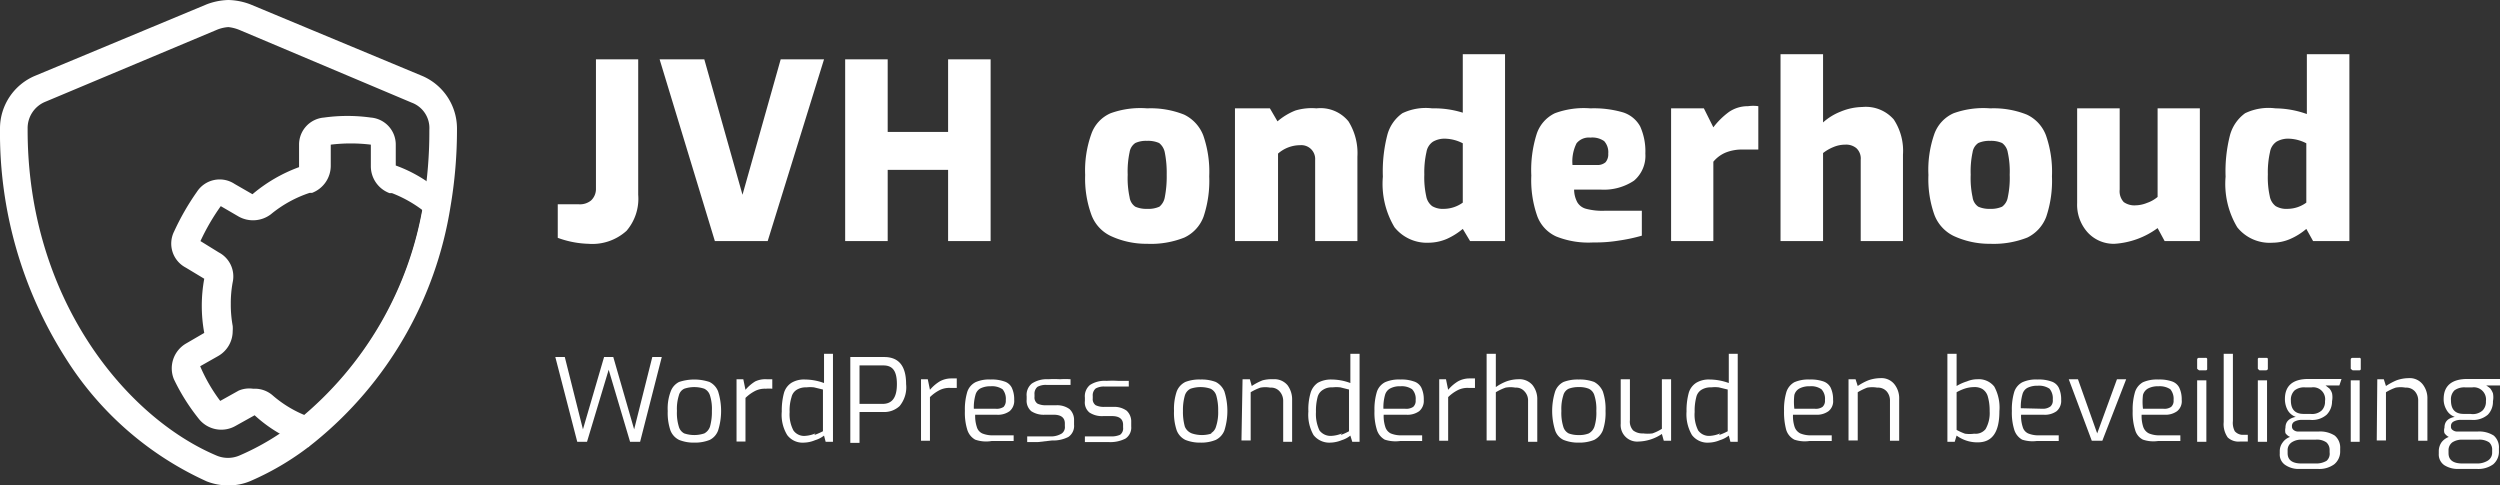 <svg xmlns="http://www.w3.org/2000/svg" viewBox="0 0 92.29 17.92"><rect x="0" y="0" width="92.29" height="17.92" fill="#333333" stroke="none"/><defs><style>.f596223c-f456-41e1-a23c-b212ac827474{fill:#fff;}</style></defs><g id="b0bf8432-b3c8-4d1b-9795-8f5c8d631dfb" data-name="Laag 2"><g id="bc970d47-5522-4353-9f77-3b41279133f6" data-name="Laag 1"><path class="f596223c-f456-41e1-a23c-b212ac827474" d="M11.38,16.51,11,16.33a5.13,5.13,0,0,1-1.6-1l-.7.39a1.06,1.06,0,0,1-1.37-.27A7.51,7.51,0,0,1,6.42,14a1.06,1.06,0,0,1,.45-1.32l.67-.39h0v0a5.55,5.55,0,0,1,0-2l-.68-.41a1,1,0,0,1-.43-1.34,9.21,9.21,0,0,1,.84-1.46,1,1,0,0,1,1.39-.29l.66.38h0a5.67,5.67,0,0,1,1.72-1h0l0,0V5.34a1,1,0,0,1,.92-1,6.27,6.27,0,0,1,1.73,0,1,1,0,0,1,.92,1v.77l0,0h0a5.21,5.21,0,0,1,1.68,1l.32.15-.06.38a14,14,0,0,1-5,8.68Zm-2-2.16a1,1,0,0,1,.69.25,4.28,4.28,0,0,0,1.19.73,13,13,0,0,0,4.34-7.57,4.62,4.62,0,0,0-1.13-.63h0l-.09,0a1.06,1.06,0,0,1-.69-1V5.34s0,0,0,0a6.11,6.11,0,0,0-1.48,0,0,0,0,0,0,0,0v.78a1.07,1.07,0,0,1-.69,1l-.09,0A4.43,4.43,0,0,0,10,7.91,1.09,1.09,0,0,1,8.82,8l-.67-.39h0a8,8,0,0,0-.75,1.29l.68.42a1,1,0,0,1,.51,1.1,4.25,4.25,0,0,0-.07.8,4.36,4.36,0,0,0,.07.81,1.11,1.11,0,0,1,0,.19,1.06,1.06,0,0,1-.53.92l-.67.38s0,0,0,0a6.08,6.08,0,0,0,.74,1.28s0,0,0,0l.68-.38A1,1,0,0,1,9.34,14.35Z"/><path class="f596223c-f456-41e1-a23c-b212ac827474" d="M8.43,17.92a2.18,2.18,0,0,1-.8-.15A12,12,0,0,1,2.41,13.2,15.46,15.46,0,0,1,0,4.74,2.11,2.11,0,0,1,1.29,2.8L7.63.16A2.42,2.42,0,0,1,8.43,0a2.43,2.43,0,0,1,.81.16L15.58,2.8a2.11,2.11,0,0,1,1.29,1.94,16.91,16.91,0,0,1-.24,2.89,14,14,0,0,1-5,8.68,10.19,10.19,0,0,1-2.39,1.45A2.05,2.05,0,0,1,8.43,17.92ZM8.43,1a1.37,1.37,0,0,0-.4.09L1.69,3.75a1.05,1.05,0,0,0-.67,1C1,11,4.65,15.41,8,16.82a1.08,1.08,0,0,0,.83,0A9.21,9.21,0,0,0,11,15.51a13,13,0,0,0,4.63-8,16,16,0,0,0,.22-2.72,1,1,0,0,0-.65-1L8.85,1.11A1.5,1.5,0,0,0,8.43,1Z"/><path class="f596223c-f456-41e1-a23c-b212ac827474" d="M20.5,13.18h.35l.67,2.67.78-2.67h.34l.77,2.67.67-2.67h.35l-.8,3.13h-.37l-.79-2.66-.8,2.66h-.36Z"/><path class="f596223c-f456-41e1-a23c-b212ac827474" d="M25.07,16.24a.65.65,0,0,1-.32-.35,2,2,0,0,1-.1-.72,1.75,1.75,0,0,1,.11-.72.63.63,0,0,1,.31-.35,1.79,1.79,0,0,1,1.12,0,.65.65,0,0,1,.32.35,2.41,2.41,0,0,1,0,1.44.63.63,0,0,1-.31.35,1.46,1.46,0,0,1-.57.1A1.44,1.44,0,0,1,25.07,16.24ZM26,16a.45.45,0,0,0,.21-.25,2,2,0,0,0,.07-.58,1.65,1.65,0,0,0-.07-.57.41.41,0,0,0-.21-.25,1.17,1.17,0,0,0-.74,0,.37.37,0,0,0-.2.25,1.65,1.65,0,0,0-.07.57,1.71,1.71,0,0,0,.07.58.4.4,0,0,0,.2.25A1.17,1.17,0,0,0,26,16Z"/><path class="f596223c-f456-41e1-a23c-b212ac827474" d="M27.19,14h.25l.08.39a1.49,1.49,0,0,1,.36-.31A.88.88,0,0,1,28.3,14l.21,0v.35a1.43,1.43,0,0,0-.24,0,.8.8,0,0,0-.39.08,1.45,1.45,0,0,0-.36.26v1.61h-.33Z"/><path class="f596223c-f456-41e1-a23c-b212ac827474" d="M29.06,16.06a1.43,1.43,0,0,1-.2-.87,2.48,2.48,0,0,1,.08-.68.66.66,0,0,1,.28-.38.9.9,0,0,1,.5-.12,2.09,2.09,0,0,1,.7.13V13.06h.33v3.25h-.27l-.06-.23a1,1,0,0,1-.33.17,1.13,1.13,0,0,1-.41.09A.71.71,0,0,1,29.06,16.06Zm1,0a2.84,2.84,0,0,0,.32-.14V14.38l-.33-.08a1.2,1.2,0,0,0-.28,0,.64.64,0,0,0-.36.09.43.43,0,0,0-.19.27,1.63,1.63,0,0,0-.07.55,1.28,1.28,0,0,0,.14.68.48.48,0,0,0,.44.2A1.14,1.14,0,0,0,30.1,16Z"/><path class="f596223c-f456-41e1-a23c-b212ac827474" d="M31.39,13.18h1.25c.54,0,.81.33.81,1a1.09,1.09,0,0,1-.24.81.83.83,0,0,1-.59.22l-.41,0-.48,0v1.14h-.34Zm1.19,1.73c.36,0,.53-.24.53-.73s-.16-.69-.5-.69h-.88v1.42Z"/><path class="f596223c-f456-41e1-a23c-b212ac827474" d="M34,14h.25l.08.39a1.49,1.49,0,0,1,.36-.31.88.88,0,0,1,.42-.11l.21,0v.35l-.24,0a.8.8,0,0,0-.39.08,1.45,1.45,0,0,0-.36.26v1.61H34Z"/><path class="f596223c-f456-41e1-a23c-b212ac827474" d="M36,16.23a.63.63,0,0,1-.29-.36,2.12,2.12,0,0,1-.09-.7,2.23,2.23,0,0,1,.09-.71.62.62,0,0,1,.3-.35,1.22,1.22,0,0,1,.56-.1,1.36,1.36,0,0,1,.5.07.46.46,0,0,1,.28.23,1,1,0,0,1,.09.45.5.5,0,0,1-.17.42.74.74,0,0,1-.48.13H36a1.28,1.28,0,0,0,.06.45.37.37,0,0,0,.2.24,1,1,0,0,0,.43.07h.73v.21l-.41,0-.4,0A1.22,1.22,0,0,1,36,16.23Zm.76-1.14a.46.46,0,0,0,.29-.07.34.34,0,0,0,.08-.25.55.55,0,0,0-.12-.4.69.69,0,0,0-.44-.11.8.8,0,0,0-.38.08.38.38,0,0,0-.18.24,1.69,1.69,0,0,0-.06.51Z"/><path class="f596223c-f456-41e1-a23c-b212ac827474" d="M38.31,16.32l-.39,0v-.21h.93A.76.76,0,0,0,39.2,16a.29.29,0,0,0,.11-.27v-.1c0-.21-.14-.32-.41-.32h-.32a.84.84,0,0,1-.51-.13.51.51,0,0,1-.17-.43v-.12a.54.54,0,0,1,.19-.47A1,1,0,0,1,38.7,14a3.47,3.47,0,0,1,.43,0,2.77,2.77,0,0,1,.39,0v.21h-.88a.64.64,0,0,0-.34.07.33.33,0,0,0-.11.28v.09a.27.27,0,0,0,.11.25.69.69,0,0,0,.33.06H39a.78.78,0,0,1,.48.14.54.54,0,0,1,.17.42v.16a.49.49,0,0,1-.21.45,1.21,1.21,0,0,1-.6.13Z"/><path class="f596223c-f456-41e1-a23c-b212ac827474" d="M40.44,16.32l-.39,0v-.21H41a.79.79,0,0,0,.35-.06.29.29,0,0,0,.11-.27v-.1c0-.21-.14-.32-.41-.32h-.32a.84.84,0,0,1-.51-.13.48.48,0,0,1-.17-.43v-.12a.54.54,0,0,1,.19-.47,1,1,0,0,1,.61-.15,3.47,3.47,0,0,1,.43,0l.39,0v.21h-.88a.62.62,0,0,0-.34.07.33.33,0,0,0-.11.28v.09a.27.27,0,0,0,.11.25.69.69,0,0,0,.33.06h.33a.78.78,0,0,1,.48.14.54.54,0,0,1,.17.42v.16a.49.49,0,0,1-.21.45,1.23,1.23,0,0,1-.61.13Z"/><path class="f596223c-f456-41e1-a23c-b212ac827474" d="M43.76,16.24a.65.65,0,0,1-.32-.35,2,2,0,0,1-.1-.72,2,2,0,0,1,.1-.72.65.65,0,0,1,.32-.35,1.42,1.42,0,0,1,.56-.09,1.46,1.46,0,0,1,.56.09.69.69,0,0,1,.32.35,2.41,2.41,0,0,1,0,1.44.65.65,0,0,1-.32.35,1.4,1.4,0,0,1-.56.1A1.44,1.44,0,0,1,43.76,16.24Zm.93-.24a.4.4,0,0,0,.2-.25,1.67,1.67,0,0,0,.08-.58,1.94,1.94,0,0,0-.07-.57.41.41,0,0,0-.21-.25,1.17,1.17,0,0,0-.74,0,.41.41,0,0,0-.21.25,1.94,1.94,0,0,0-.07.57,2,2,0,0,0,.07.58A.45.45,0,0,0,44,16a1.17,1.17,0,0,0,.74,0Z"/><path class="f596223c-f456-41e1-a23c-b212ac827474" d="M45.87,14h.27l.07.25a2.15,2.15,0,0,1,.4-.21A1.31,1.31,0,0,1,47,14a.63.63,0,0,1,.53.22.88.88,0,0,1,.17.55v1.54h-.33V14.8a.52.52,0,0,0-.13-.35.42.42,0,0,0-.35-.14,1,1,0,0,0-.36,0,1.91,1.91,0,0,0-.36.17v1.78h-.34Z"/><path class="f596223c-f456-41e1-a23c-b212ac827474" d="M48.49,16.06a1.52,1.52,0,0,1-.19-.87,2.14,2.14,0,0,1,.08-.68.69.69,0,0,1,.27-.38,1,1,0,0,1,.51-.12,2,2,0,0,1,.69.13V13.06h.34v3.25h-.27l-.07-.23a.94.94,0,0,1-.32.17,1.18,1.18,0,0,1-.42.09A.74.74,0,0,1,48.49,16.06Zm1,0a2.12,2.12,0,0,0,.31-.14V14.38l-.32-.08a1.29,1.29,0,0,0-.29,0,.58.58,0,0,0-.35.09.44.44,0,0,0-.2.27,2,2,0,0,0-.06.55,1.4,1.4,0,0,0,.13.68.51.51,0,0,0,.45.2A1.14,1.14,0,0,0,49.54,16Z"/><path class="f596223c-f456-41e1-a23c-b212ac827474" d="M51.12,16.23a.63.63,0,0,1-.29-.36,2.12,2.12,0,0,1-.09-.7,2.23,2.23,0,0,1,.09-.71.62.62,0,0,1,.3-.35,1.27,1.27,0,0,1,.57-.1,1.34,1.34,0,0,1,.49.07.46.46,0,0,1,.28.23,1,1,0,0,1,.09.45.5.5,0,0,1-.17.42.74.74,0,0,1-.48.13h-.83a1.28,1.28,0,0,0,.06.45.4.4,0,0,0,.2.24,1,1,0,0,0,.43.07h.73v.21l-.4,0-.41,0A1.28,1.28,0,0,1,51.12,16.23Zm.76-1.14a.46.46,0,0,0,.29-.07.3.3,0,0,0,.09-.25.51.51,0,0,0-.13-.4.67.67,0,0,0-.43-.11.74.74,0,0,0-.38.08.39.39,0,0,0-.19.24,1.69,1.69,0,0,0-.06.51Z"/><path class="f596223c-f456-41e1-a23c-b212ac827474" d="M53.13,14h.25l.08.39a1.49,1.49,0,0,1,.36-.31.88.88,0,0,1,.42-.11l.21,0v.35l-.24,0a.8.8,0,0,0-.39.08,1.45,1.45,0,0,0-.36.26v1.61h-.33Z"/><path class="f596223c-f456-41e1-a23c-b212ac827474" d="M54.88,13.06h.34v1.23a1.79,1.79,0,0,1,.39-.21,1.36,1.36,0,0,1,.44-.08.64.64,0,0,1,.52.21.83.83,0,0,1,.18.55v1.55h-.34V14.8a.48.48,0,0,0-.13-.35.41.41,0,0,0-.34-.14,1,1,0,0,0-.36,0,1.91,1.91,0,0,0-.36.17v1.78h-.34Z"/><path class="f596223c-f456-41e1-a23c-b212ac827474" d="M57.72,16.24a.6.6,0,0,1-.31-.35,2.41,2.41,0,0,1,0-1.44.63.63,0,0,1,.31-.35,1.46,1.46,0,0,1,.56-.09,1.51,1.51,0,0,1,.57.09.73.73,0,0,1,.32.35,2,2,0,0,1,.1.72,2,2,0,0,1-.1.72.69.69,0,0,1-.32.35,1.46,1.46,0,0,1-.57.1A1.44,1.44,0,0,1,57.72,16.24Zm.93-.24a.45.45,0,0,0,.21-.25,1.71,1.71,0,0,0,.07-.58,1.65,1.65,0,0,0-.07-.57.39.39,0,0,0-.21-.25.92.92,0,0,0-.37-.06,1,1,0,0,0-.37.06.37.37,0,0,0-.2.25,1.65,1.65,0,0,0-.07.57,1.71,1.71,0,0,0,.07.58.4.4,0,0,0,.2.25,1,1,0,0,0,.37.06A.92.92,0,0,0,58.65,16Z"/><path class="f596223c-f456-41e1-a23c-b212ac827474" d="M59.83,15.64V14h.34v1.51a.48.48,0,0,0,.12.38.56.56,0,0,0,.37.11A1.36,1.36,0,0,0,61,16a1.6,1.6,0,0,0,.35-.17V14h.34v2.27h-.27l-.07-.25a1.62,1.62,0,0,1-.86.28A.61.61,0,0,1,59.83,15.64Z"/><path class="f596223c-f456-41e1-a23c-b212ac827474" d="M62.46,16.06a1.51,1.51,0,0,1-.2-.87,2.48,2.48,0,0,1,.08-.68.66.66,0,0,1,.28-.38.9.9,0,0,1,.5-.12,2.09,2.09,0,0,1,.7.13V13.06h.33v3.25h-.27l-.06-.23a1,1,0,0,1-.33.17,1.13,1.13,0,0,1-.41.09A.72.72,0,0,1,62.46,16.06Zm1,0a2.22,2.22,0,0,0,.32-.14V14.38l-.33-.08a1.2,1.2,0,0,0-.28,0,.64.64,0,0,0-.36.09.43.43,0,0,0-.19.27,2,2,0,0,0-.06.55,1.29,1.29,0,0,0,.13.68.49.49,0,0,0,.44.2A1.14,1.14,0,0,0,63.5,16Z"/><path class="f596223c-f456-41e1-a23c-b212ac827474" d="M66.24,16.23a.61.61,0,0,1-.3-.36,2.49,2.49,0,0,1-.08-.7,2.23,2.23,0,0,1,.09-.71.64.64,0,0,1,.29-.35,1.29,1.29,0,0,1,.57-.1,1.4,1.4,0,0,1,.5.07.47.47,0,0,1,.27.23,1,1,0,0,1,.09.45.47.47,0,0,1-.17.42.73.73,0,0,1-.47.13h-.84a1.28,1.28,0,0,0,.06.45.42.42,0,0,0,.21.24,1,1,0,0,0,.43.07h.73v.21l-.41,0-.41,0A1.21,1.21,0,0,1,66.24,16.23ZM67,15.09a.43.43,0,0,0,.28-.07.3.3,0,0,0,.09-.25.51.51,0,0,0-.13-.4.65.65,0,0,0-.43-.11.77.77,0,0,0-.38.08.39.39,0,0,0-.19.24,2.17,2.17,0,0,0,0,.51Z"/><path class="f596223c-f456-41e1-a23c-b212ac827474" d="M68.24,14h.26l.08.25a2.06,2.06,0,0,1,.39-.21,1.36,1.36,0,0,1,.44-.08.61.61,0,0,1,.52.22.83.83,0,0,1,.18.55v1.54h-.34V14.8a.51.51,0,0,0-.12-.35.43.43,0,0,0-.35-.14,1.07,1.07,0,0,0-.37,0,2.19,2.19,0,0,0-.35.17v1.78h-.34Z"/><path class="f596223c-f456-41e1-a23c-b212ac827474" d="M72.23,16.08l-.07.23h-.27V13.06h.34v1.19a1.63,1.63,0,0,1,.38-.17A1,1,0,0,1,73,14a.73.73,0,0,1,.62.27,1.62,1.62,0,0,1,.19.91c0,.77-.26,1.15-.8,1.15A1.29,1.29,0,0,1,72.23,16.08Zm1.07-.24a1.19,1.19,0,0,0,.15-.66,1.89,1.89,0,0,0-.07-.55.48.48,0,0,0-.2-.27.56.56,0,0,0-.3-.07,1.14,1.14,0,0,0-.33.05,1.73,1.73,0,0,0-.32.14v1.39a2.12,2.12,0,0,0,.31.14,1.21,1.21,0,0,0,.34,0A.47.47,0,0,0,73.3,15.84Z"/><path class="f596223c-f456-41e1-a23c-b212ac827474" d="M74.65,16.23a.63.63,0,0,1-.29-.36,2.12,2.12,0,0,1-.09-.7,2.23,2.23,0,0,1,.09-.71.62.62,0,0,1,.3-.35,1.22,1.22,0,0,1,.56-.1,1.36,1.36,0,0,1,.5.07.46.46,0,0,1,.28.23,1,1,0,0,1,.09.45.5.5,0,0,1-.17.42.74.74,0,0,1-.48.13h-.83a1.28,1.28,0,0,0,.06.45.37.37,0,0,0,.2.24,1,1,0,0,0,.43.07H76v.21l-.41,0-.4,0A1.25,1.25,0,0,1,74.65,16.23Zm.76-1.14A.46.46,0,0,0,75.7,15a.3.3,0,0,0,.08-.25.55.55,0,0,0-.12-.4.69.69,0,0,0-.44-.11.8.8,0,0,0-.38.08.38.38,0,0,0-.18.24,1.69,1.69,0,0,0-.06.51Z"/><path class="f596223c-f456-41e1-a23c-b212ac827474" d="M76.37,14h.34l.71,2,.73-2h.34l-.88,2.27h-.39Z"/><path class="f596223c-f456-41e1-a23c-b212ac827474" d="M79.11,16.23a.56.56,0,0,1-.29-.36,2.12,2.12,0,0,1-.09-.7,2.23,2.23,0,0,1,.09-.71.64.64,0,0,1,.29-.35,1.29,1.29,0,0,1,.57-.1,1.4,1.4,0,0,1,.5.07.47.47,0,0,1,.27.23,1,1,0,0,1,.09.45.47.47,0,0,1-.17.42.73.73,0,0,1-.47.13h-.84a1.28,1.28,0,0,0,.06.45.42.42,0,0,0,.21.24,1,1,0,0,0,.43.07h.73v.21l-.41,0-.41,0A1.21,1.21,0,0,1,79.11,16.23Zm.76-1.14a.43.43,0,0,0,.28-.07.3.3,0,0,0,.09-.25.55.55,0,0,0-.12-.4.71.71,0,0,0-.44-.11.77.77,0,0,0-.38.08.39.39,0,0,0-.19.24,2.17,2.17,0,0,0,0,.51Z"/><path class="f596223c-f456-41e1-a23c-b212ac827474" d="M81.11,13.61a.05.05,0,0,1,0,0v-.34s0-.06.07-.06h.24a.05.05,0,0,1,.06.06v.34a.05.05,0,0,1-.06.06h-.24S81.12,13.63,81.11,13.61Zm0,.43h.34v2.27h-.34Z"/><path class="f596223c-f456-41e1-a23c-b212ac827474" d="M82.24,16.15a.85.85,0,0,1-.15-.57V13.06h.34v2.48a.66.66,0,0,0,.07.38.4.4,0,0,0,.25.13l.23,0v.25h-.29A.58.58,0,0,1,82.24,16.15Z"/><path class="f596223c-f456-41e1-a23c-b212ac827474" d="M83.35,13.61s0,0,0,0v-.34a.05.05,0,0,1,.06-.06h.24c.05,0,.07,0,.07.06v.34s0,.06-.07.06h-.24S83.36,13.63,83.35,13.61Zm0,.43h.34v2.27h-.34Z"/><path class="f596223c-f456-41e1-a23c-b212ac827474" d="M86.36,14.23l-.51,0,.14.11a.5.5,0,0,1,.1.18.76.76,0,0,1,0,.29.7.7,0,0,1-.2.5.81.81,0,0,1-.61.19H85a.57.57,0,0,0-.29.06.18.18,0,0,0-.1.18.16.16,0,0,0,.07.14.25.25,0,0,0,.17.05h.75a1,1,0,0,1,.59.15.58.58,0,0,1,.2.48v.09a.61.61,0,0,1-.22.49.94.94,0,0,1-.62.17h-.64a.87.87,0,0,1-.54-.14.46.46,0,0,1-.21-.42v-.1a.52.52,0,0,1,.11-.32.55.55,0,0,1,.27-.2.4.4,0,0,1-.17-.14.46.46,0,0,1,0-.2c0-.22.13-.35.38-.4a.56.56,0,0,1-.31-.27.86.86,0,0,1-.09-.39c0-.49.29-.74.87-.74h1.22Zm-1.42,2a.62.62,0,0,0-.34.1.34.34,0,0,0-.15.3v.1c0,.25.17.38.51.38h.53a.74.74,0,0,0,.4-.1A.35.35,0,0,0,86,16.7v-.08a.37.37,0,0,0-.12-.29.61.61,0,0,0-.39-.1Zm.77-1.08a.45.45,0,0,0,.12-.34.44.44,0,0,0-.49-.51h-.25a.57.57,0,0,0-.38.11.47.47,0,0,0-.14.37c0,.34.16.5.47.5h.26A.52.52,0,0,0,85.71,15.15Z"/><path class="f596223c-f456-41e1-a23c-b212ac827474" d="M86.78,13.61a.05.05,0,0,1,0,0v-.34s0-.06.07-.06h.24a.05.05,0,0,1,.06.06v.34a.05.05,0,0,1-.06.06h-.24S86.79,13.63,86.78,13.61Zm0,.43h.33v2.27h-.33Z"/><path class="f596223c-f456-41e1-a23c-b212ac827474" d="M87.76,14H88l.08.25a2.42,2.42,0,0,1,.39-.21,1.36,1.36,0,0,1,.44-.08.61.61,0,0,1,.52.22.83.83,0,0,1,.18.55v1.54h-.34V14.8a.51.51,0,0,0-.12-.35.43.43,0,0,0-.35-.14,1,1,0,0,0-.36,0,1.91,1.91,0,0,0-.36.17v1.78h-.34Z"/><path class="f596223c-f456-41e1-a23c-b212ac827474" d="M92.29,14.23l-.51,0a1,1,0,0,1,.15.11.72.72,0,0,1,.1.18.78.78,0,0,1,0,.29.69.69,0,0,1-.19.5.83.83,0,0,1-.61.19h-.36a.55.55,0,0,0-.29.06.18.18,0,0,0-.1.18.14.14,0,0,0,.07.14.25.25,0,0,0,.17.05h.75a1,1,0,0,1,.59.15.58.58,0,0,1,.19.48v.09a.61.61,0,0,1-.21.49.94.94,0,0,1-.62.17h-.64a.92.92,0,0,1-.55-.14.48.48,0,0,1-.2-.42v-.1a.58.58,0,0,1,.1-.32.6.6,0,0,1,.27-.2.44.44,0,0,1-.16-.14.35.35,0,0,1,0-.2c0-.22.12-.35.38-.4a.56.56,0,0,1-.31-.27.76.76,0,0,1-.1-.39c0-.49.3-.74.88-.74h1.21Zm-1.41,2a.65.65,0,0,0-.35.1.36.36,0,0,0-.14.3v.1c0,.25.17.38.51.38h.53a.74.74,0,0,0,.4-.1A.34.34,0,0,0,92,16.7v-.08a.36.36,0,0,0-.11-.29.65.65,0,0,0-.39-.1Zm.77-1.08a.45.45,0,0,0,.12-.34.45.45,0,0,0-.5-.51H91a.62.62,0,0,0-.39.11.46.46,0,0,0-.13.37c0,.34.16.5.47.5h.25A.54.54,0,0,0,91.65,15.15Z"/><path class="f596223c-f456-41e1-a23c-b212ac827474" d="M20.59,8.78V7.54h.76a.65.65,0,0,0,.47-.14A.58.58,0,0,0,22,7V2.19h1.56v5a1.82,1.82,0,0,1-.43,1.33A1.88,1.88,0,0,1,21.72,9,3.56,3.56,0,0,1,20.59,8.78Z"/><path class="f596223c-f456-41e1-a23c-b212ac827474" d="M24.35,2.19H26l1.41,5,1.41-5h1.6L28.34,8.9H26.39Z"/><path class="f596223c-f456-41e1-a23c-b212ac827474" d="M31.2,2.19h1.57V4.87H35V2.19h1.57V8.9H35V6.27H32.77V8.9H31.2Z"/><path class="f596223c-f456-41e1-a23c-b212ac827474" d="M41,8.71a1.4,1.4,0,0,1-.71-.78,3.9,3.9,0,0,1-.23-1.47,4,4,0,0,1,.23-1.52A1.3,1.3,0,0,1,41,4.18,3.23,3.23,0,0,1,42.35,4a3.33,3.33,0,0,1,1.36.23,1.42,1.42,0,0,1,.71.77,4.08,4.08,0,0,1,.22,1.51A4.17,4.17,0,0,1,44.43,8a1.38,1.38,0,0,1-.71.77A3.32,3.32,0,0,1,42.35,9,3.12,3.12,0,0,1,41,8.71ZM42.8,7.63A.58.58,0,0,0,43,7.28a4,4,0,0,0,.07-.83A3.85,3.85,0,0,0,43,5.63a.58.58,0,0,0-.21-.35,1,1,0,0,0-.45-.08.94.94,0,0,0-.43.08.5.5,0,0,0-.21.34,3.38,3.38,0,0,0-.07.83,3.32,3.32,0,0,0,.07.83.5.5,0,0,0,.21.35,1,1,0,0,0,.43.08A1,1,0,0,0,42.8,7.63Z"/><path class="f596223c-f456-41e1-a23c-b212ac827474" d="M45.59,4h1.29l.28.48a2.31,2.31,0,0,1,.66-.4A2.07,2.07,0,0,1,48.6,4a1.33,1.33,0,0,1,1.18.48,2.21,2.21,0,0,1,.33,1.3V8.9H48.55v-3A.51.51,0,0,0,48,5.36a1.24,1.24,0,0,0-.82.31V8.9H45.59Z"/><path class="f596223c-f456-41e1-a23c-b212ac827474" d="M51.48,8.39a3.12,3.12,0,0,1-.43-1.87A5.37,5.37,0,0,1,51.21,5a1.43,1.43,0,0,1,.56-.82A2,2,0,0,1,52.87,4,3.52,3.52,0,0,1,54,4.16V2h1.56V8.9H54.27L54,8.45a2.55,2.55,0,0,1-.59.37,1.74,1.74,0,0,1-.66.14A1.53,1.53,0,0,1,51.48,8.39ZM54,7.48V5.29a1.49,1.49,0,0,0-.63-.17.86.86,0,0,0-.47.11.57.57,0,0,0-.24.38,3.39,3.39,0,0,0-.08.83,3.21,3.21,0,0,0,.07.8.59.59,0,0,0,.22.37.78.78,0,0,0,.44.1A1.21,1.21,0,0,0,54,7.48Z"/><path class="f596223c-f456-41e1-a23c-b212ac827474" d="M57.45,8.73a1.33,1.33,0,0,1-.7-.75,4,4,0,0,1-.22-1.5,4.41,4.41,0,0,1,.2-1.54,1.3,1.3,0,0,1,.67-.76A3.08,3.08,0,0,1,58.71,4a3.84,3.84,0,0,1,1.21.15,1.1,1.1,0,0,1,.63.52,2.24,2.24,0,0,1,.19,1,1.2,1.2,0,0,1-.42,1A2,2,0,0,1,59.11,7h-1a1,1,0,0,0,.12.47.53.53,0,0,0,.33.24,2.35,2.35,0,0,0,.68.07h1.37V8.7a6.3,6.3,0,0,1-.84.18,5.34,5.34,0,0,1-.95.07A3.2,3.2,0,0,1,57.45,8.73Zm1.49-2.64a.45.45,0,0,0,.33-.1.45.45,0,0,0,.1-.32.61.61,0,0,0-.15-.46.76.76,0,0,0-.51-.13.58.58,0,0,0-.51.21,1.49,1.49,0,0,0-.15.8Z"/><path class="f596223c-f456-41e1-a23c-b212ac827474" d="M61.69,4H62.9l.35.7a2.82,2.82,0,0,1,.58-.57,1.23,1.23,0,0,1,.7-.21,1.35,1.35,0,0,1,.38,0v1.6l-.59,0a1.62,1.62,0,0,0-.61.11,1.18,1.18,0,0,0-.46.34V8.9H61.69Z"/><path class="f596223c-f456-41e1-a23c-b212ac827474" d="M65.73,2H67.3V4.52a2.12,2.12,0,0,1,.65-.4,2.17,2.17,0,0,1,.8-.17,1.37,1.37,0,0,1,1.16.46,2.1,2.1,0,0,1,.34,1.3V8.9H68.69v-3a.52.52,0,0,0-.16-.43.59.59,0,0,0-.41-.13,1.12,1.12,0,0,0-.44.09,1.57,1.57,0,0,0-.38.22V8.9H65.73Z"/><path class="f596223c-f456-41e1-a23c-b212ac827474" d="M72.12,8.71a1.43,1.43,0,0,1-.71-.78,3.92,3.92,0,0,1-.22-1.47,4,4,0,0,1,.22-1.52,1.33,1.33,0,0,1,.71-.76A3.25,3.25,0,0,1,73.47,4a3.31,3.31,0,0,1,1.35.23,1.38,1.38,0,0,1,.71.77,4.08,4.08,0,0,1,.22,1.51A4.17,4.17,0,0,1,75.54,8a1.4,1.4,0,0,1-.7.77A3.39,3.39,0,0,1,73.47,9,3.14,3.14,0,0,1,72.12,8.71Zm1.79-1.08a.54.54,0,0,0,.21-.35,3.38,3.38,0,0,0,.07-.83,3.28,3.28,0,0,0-.07-.82.54.54,0,0,0-.21-.35,1,1,0,0,0-.44-.08,1,1,0,0,0-.44.08.5.5,0,0,0-.21.34,3.38,3.38,0,0,0-.07.83,3.32,3.32,0,0,0,.07.83.5.5,0,0,0,.21.35,1,1,0,0,0,.44.08A1,1,0,0,0,73.91,7.63Z"/><path class="f596223c-f456-41e1-a23c-b212ac827474" d="M77.05,8.56a1.53,1.53,0,0,1-.37-1.07V4h1.57V7a.59.59,0,0,0,.15.46.68.68,0,0,0,.44.12,1.18,1.18,0,0,0,.42-.09,1.21,1.21,0,0,0,.39-.22V4h1.56V8.9h-1.3l-.26-.48A3,3,0,0,1,78.06,9,1.3,1.3,0,0,1,77.05,8.56Z"/><path class="f596223c-f456-41e1-a23c-b212ac827474" d="M82.59,8.39a3.12,3.12,0,0,1-.43-1.87A5.37,5.37,0,0,1,82.32,5a1.48,1.48,0,0,1,.56-.82A2,2,0,0,1,84,4a3.52,3.52,0,0,1,1.16.21V2h1.57V8.9H85.39l-.25-.45a2.36,2.36,0,0,1-.59.37,1.66,1.66,0,0,1-.66.14A1.53,1.53,0,0,1,82.59,8.39Zm2.55-.91V5.29a1.49,1.49,0,0,0-.63-.17.86.86,0,0,0-.47.11.57.57,0,0,0-.24.38,3.39,3.39,0,0,0-.08.83,3.21,3.21,0,0,0,.07.8.59.59,0,0,0,.22.37.78.78,0,0,0,.44.1A1.19,1.19,0,0,0,85.14,7.48Z"/></g></g></svg>